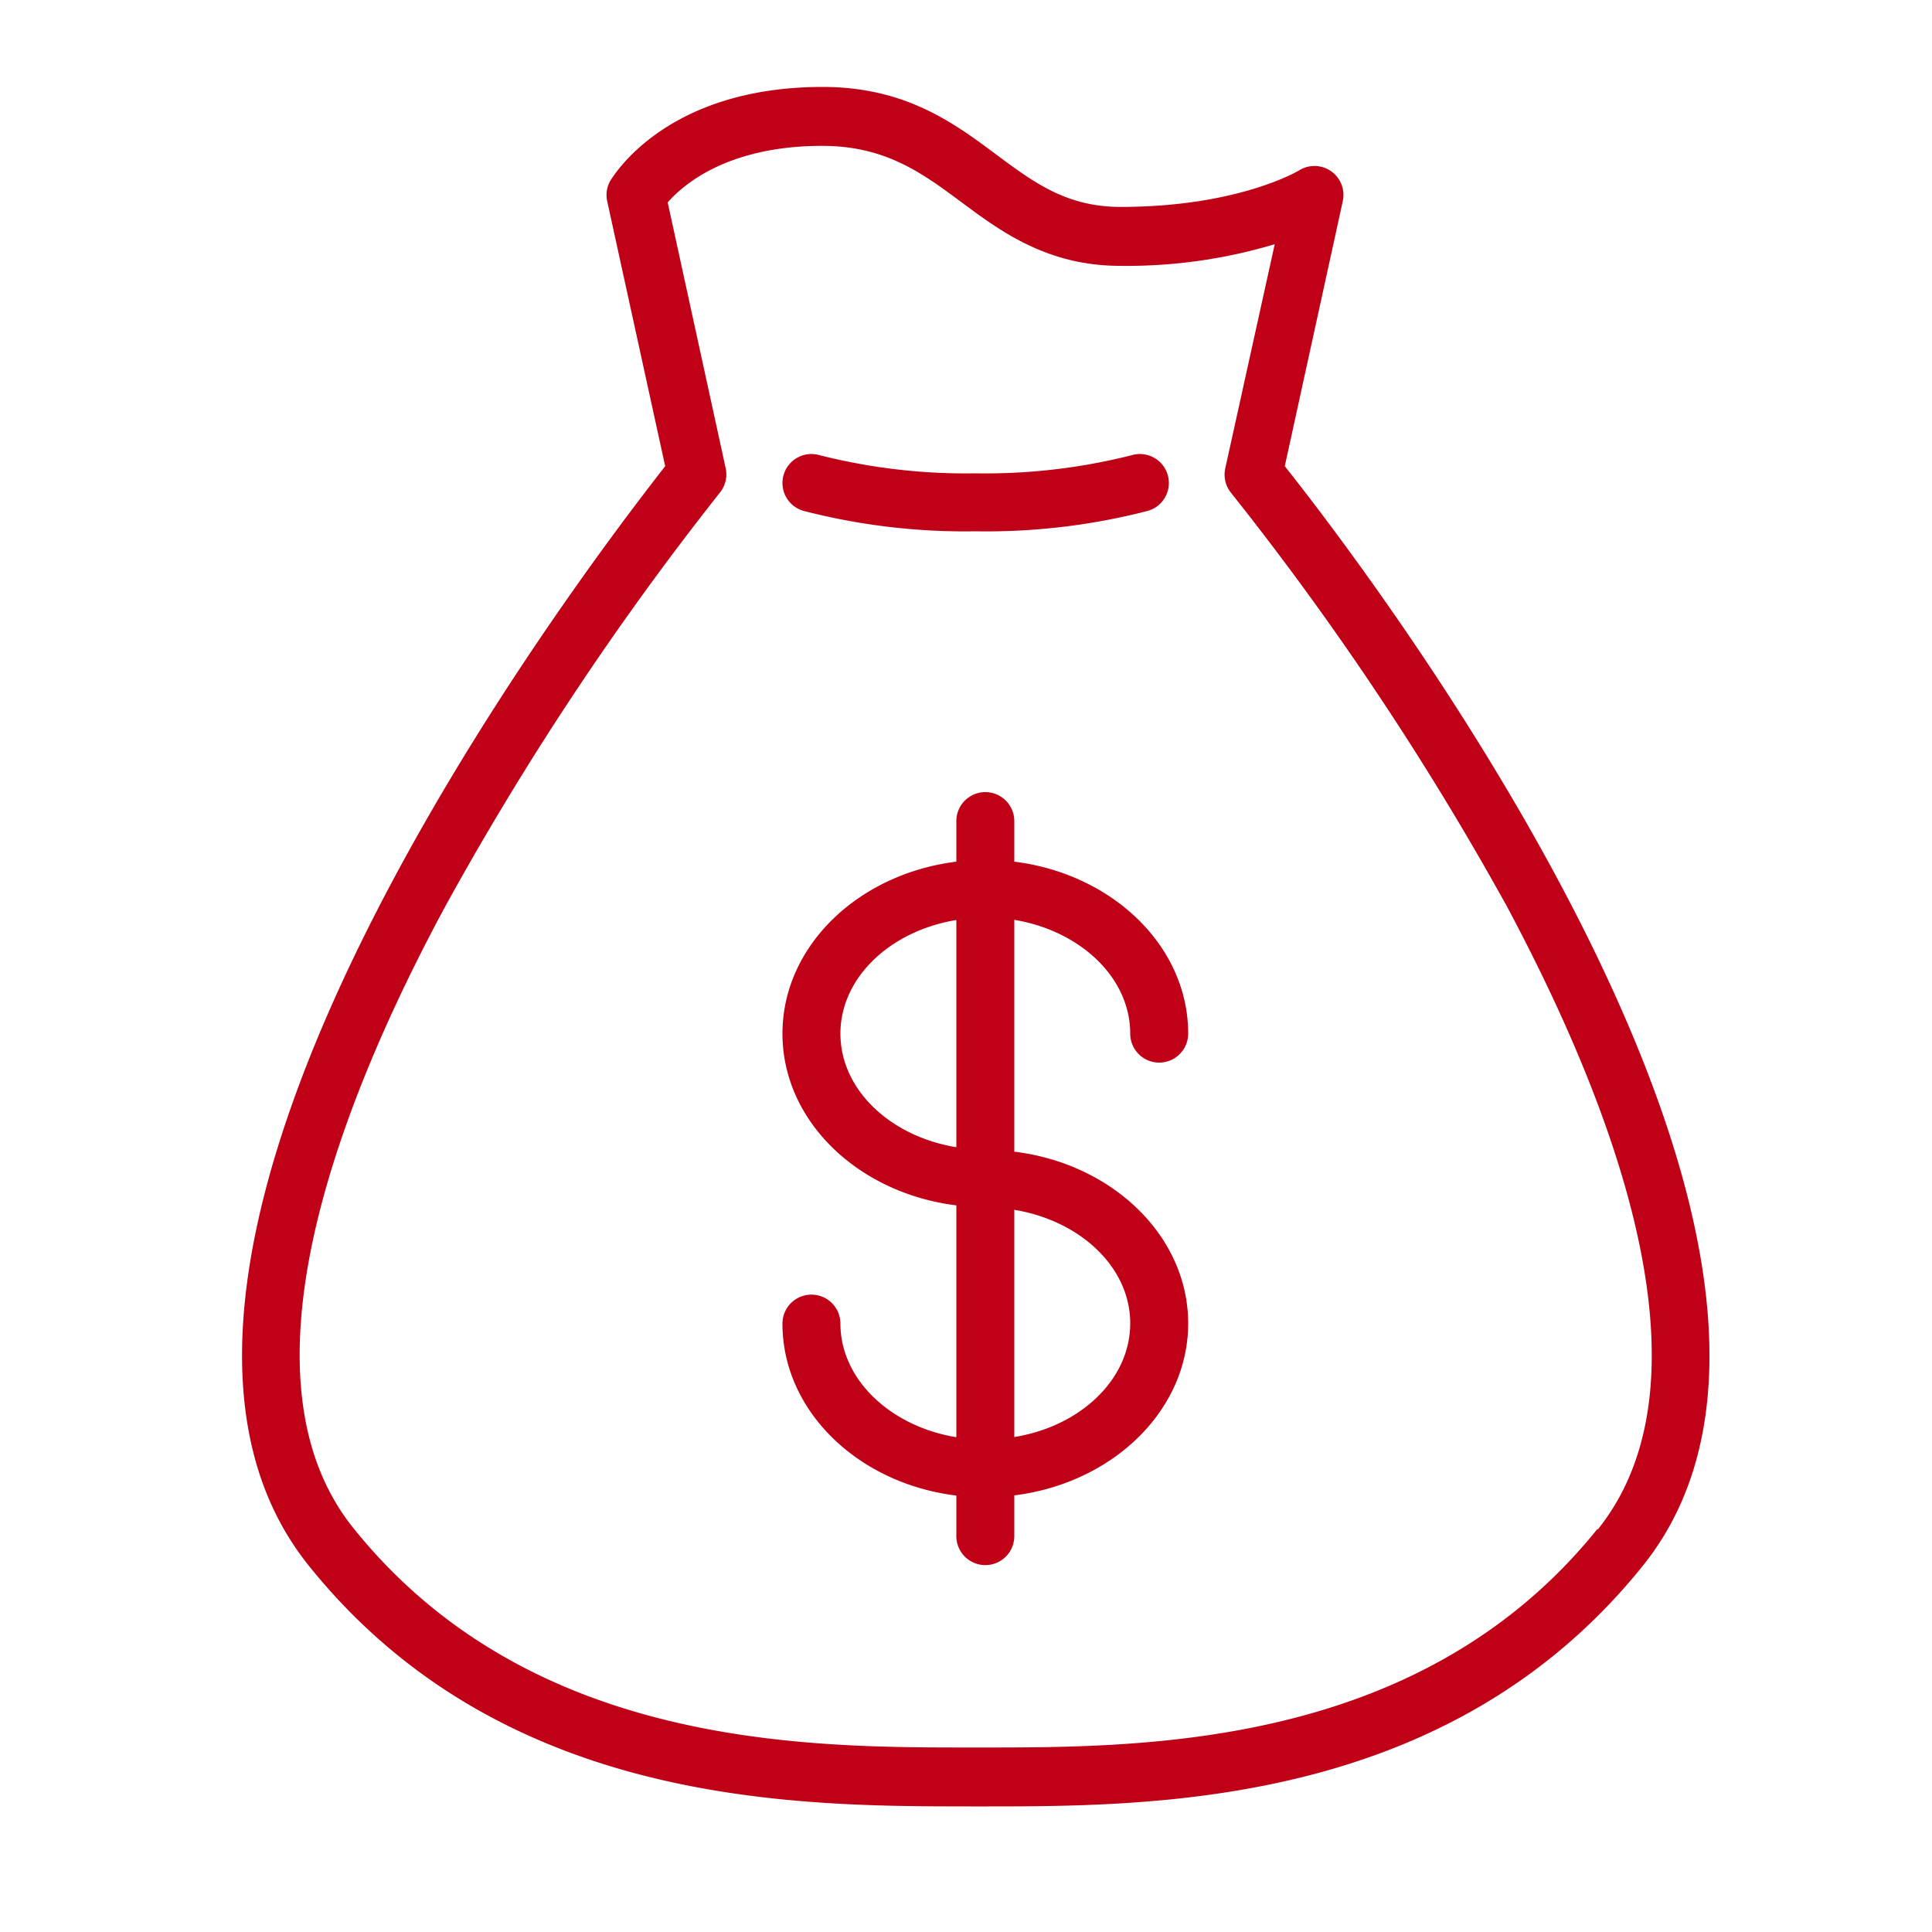 <?xml version="1.0" encoding="UTF-8" standalone="no"?> <svg xmlns:dc="http://purl.org/dc/elements/1.1/" xmlns:cc="http://creativecommons.org/ns#" xmlns:rdf="http://www.w3.org/1999/02/22-rdf-syntax-ns#" xmlns:svg="http://www.w3.org/2000/svg" xmlns="http://www.w3.org/2000/svg" xmlns:sodipodi="http://sodipodi.sourceforge.net/DTD/sodipodi-0.dtd" xmlns:inkscape="http://www.inkscape.org/namespaces/inkscape" id="Слой_1" data-name="Слой 1" viewBox="0 0 100 100" sodipodi:docname="Tilda_Icons_37_Finance_technologies_moneybag red.svg" inkscape:version="1.0.1 (3bc2e813f5, 2020-09-07)">  <defs id="defs13"></defs> <title id="title2">testМонтажная область 1</title> <path d="M66.5,24.13l3-13.71a1.5,1.5,0,0,0-2.26-1.6S64.13,10.71,58,10.71c-2.78,0-4.47-1.25-6.42-2.7-2.21-1.65-4.72-3.51-9-3.51-8.16,0-10.86,4.67-11,4.87a1.5,1.5,0,0,0-.15,1.05l3,13.71C30.41,29.28,3,64.94,16,81.06,26,93.5,41.19,93.49,50.2,93.5h.92c9.08,0,24-.14,33.9-12.44C98,64.94,70.59,29.28,66.5,24.13Zm16.19,55c-9,11.19-23,11.32-31.58,11.32H50.2c-8.51,0-22.76,0-31.88-11.32C12.07,71.42,17.42,57.37,23,47a154.6,154.6,0,0,1,14.26-21.5,1.5,1.5,0,0,0,.3-1.27l-3-13.75c.76-.88,3.06-2.93,8-2.93,3.28,0,5.19,1.42,7.21,2.92s4.43,3.29,8.21,3.29a26.65,26.65,0,0,0,8-1.12l-2.56,11.6a1.5,1.5,0,0,0,.3,1.27A154.42,154.42,0,0,1,78,46.92C83.57,57.35,88.94,71.41,82.69,79.18Z" id="path4" style="fill:#bf0016;fill-opacity:1"></path> <path d="M58.5,53.5a1.5,1.5,0,0,0,3,0c0-4.53-3.92-8.27-9-8.9V42.5a1.5,1.5,0,0,0-3,0v2.1c-5.08.63-9,4.37-9,8.9s3.92,8.26,9,8.89v12c-3.42-.56-6-3-6-5.88a1.5,1.5,0,0,0-3,0c0,4.53,3.92,8.28,9,8.9v2.1a1.5,1.5,0,0,0,3,0V77.4c5.08-.63,9-4.38,9-8.9s-3.92-8.27-9-8.89v-12C55.92,48.18,58.5,50.6,58.5,53.5Zm-15,0c0-2.9,2.58-5.32,6-5.88V59.38C46.08,58.82,43.5,56.4,43.5,53.5Zm15,15c0,2.9-2.58,5.33-6,5.88V62.62C55.92,63.18,58.5,65.6,58.5,68.49Z" id="path6" style="fill:#bf0016;fill-opacity:1"></path> <path d="M41.58,26.44A33.42,33.42,0,0,0,50.5,27.5a33.42,33.42,0,0,0,8.92-1.06,1.5,1.5,0,1,0-.84-2.88,30.84,30.84,0,0,1-8.08.94,30.84,30.84,0,0,1-8.08-.94,1.5,1.5,0,0,0-.84,2.88Z" id="path8" style="fill:#bf0016;fill-opacity:1"></path> </svg> 